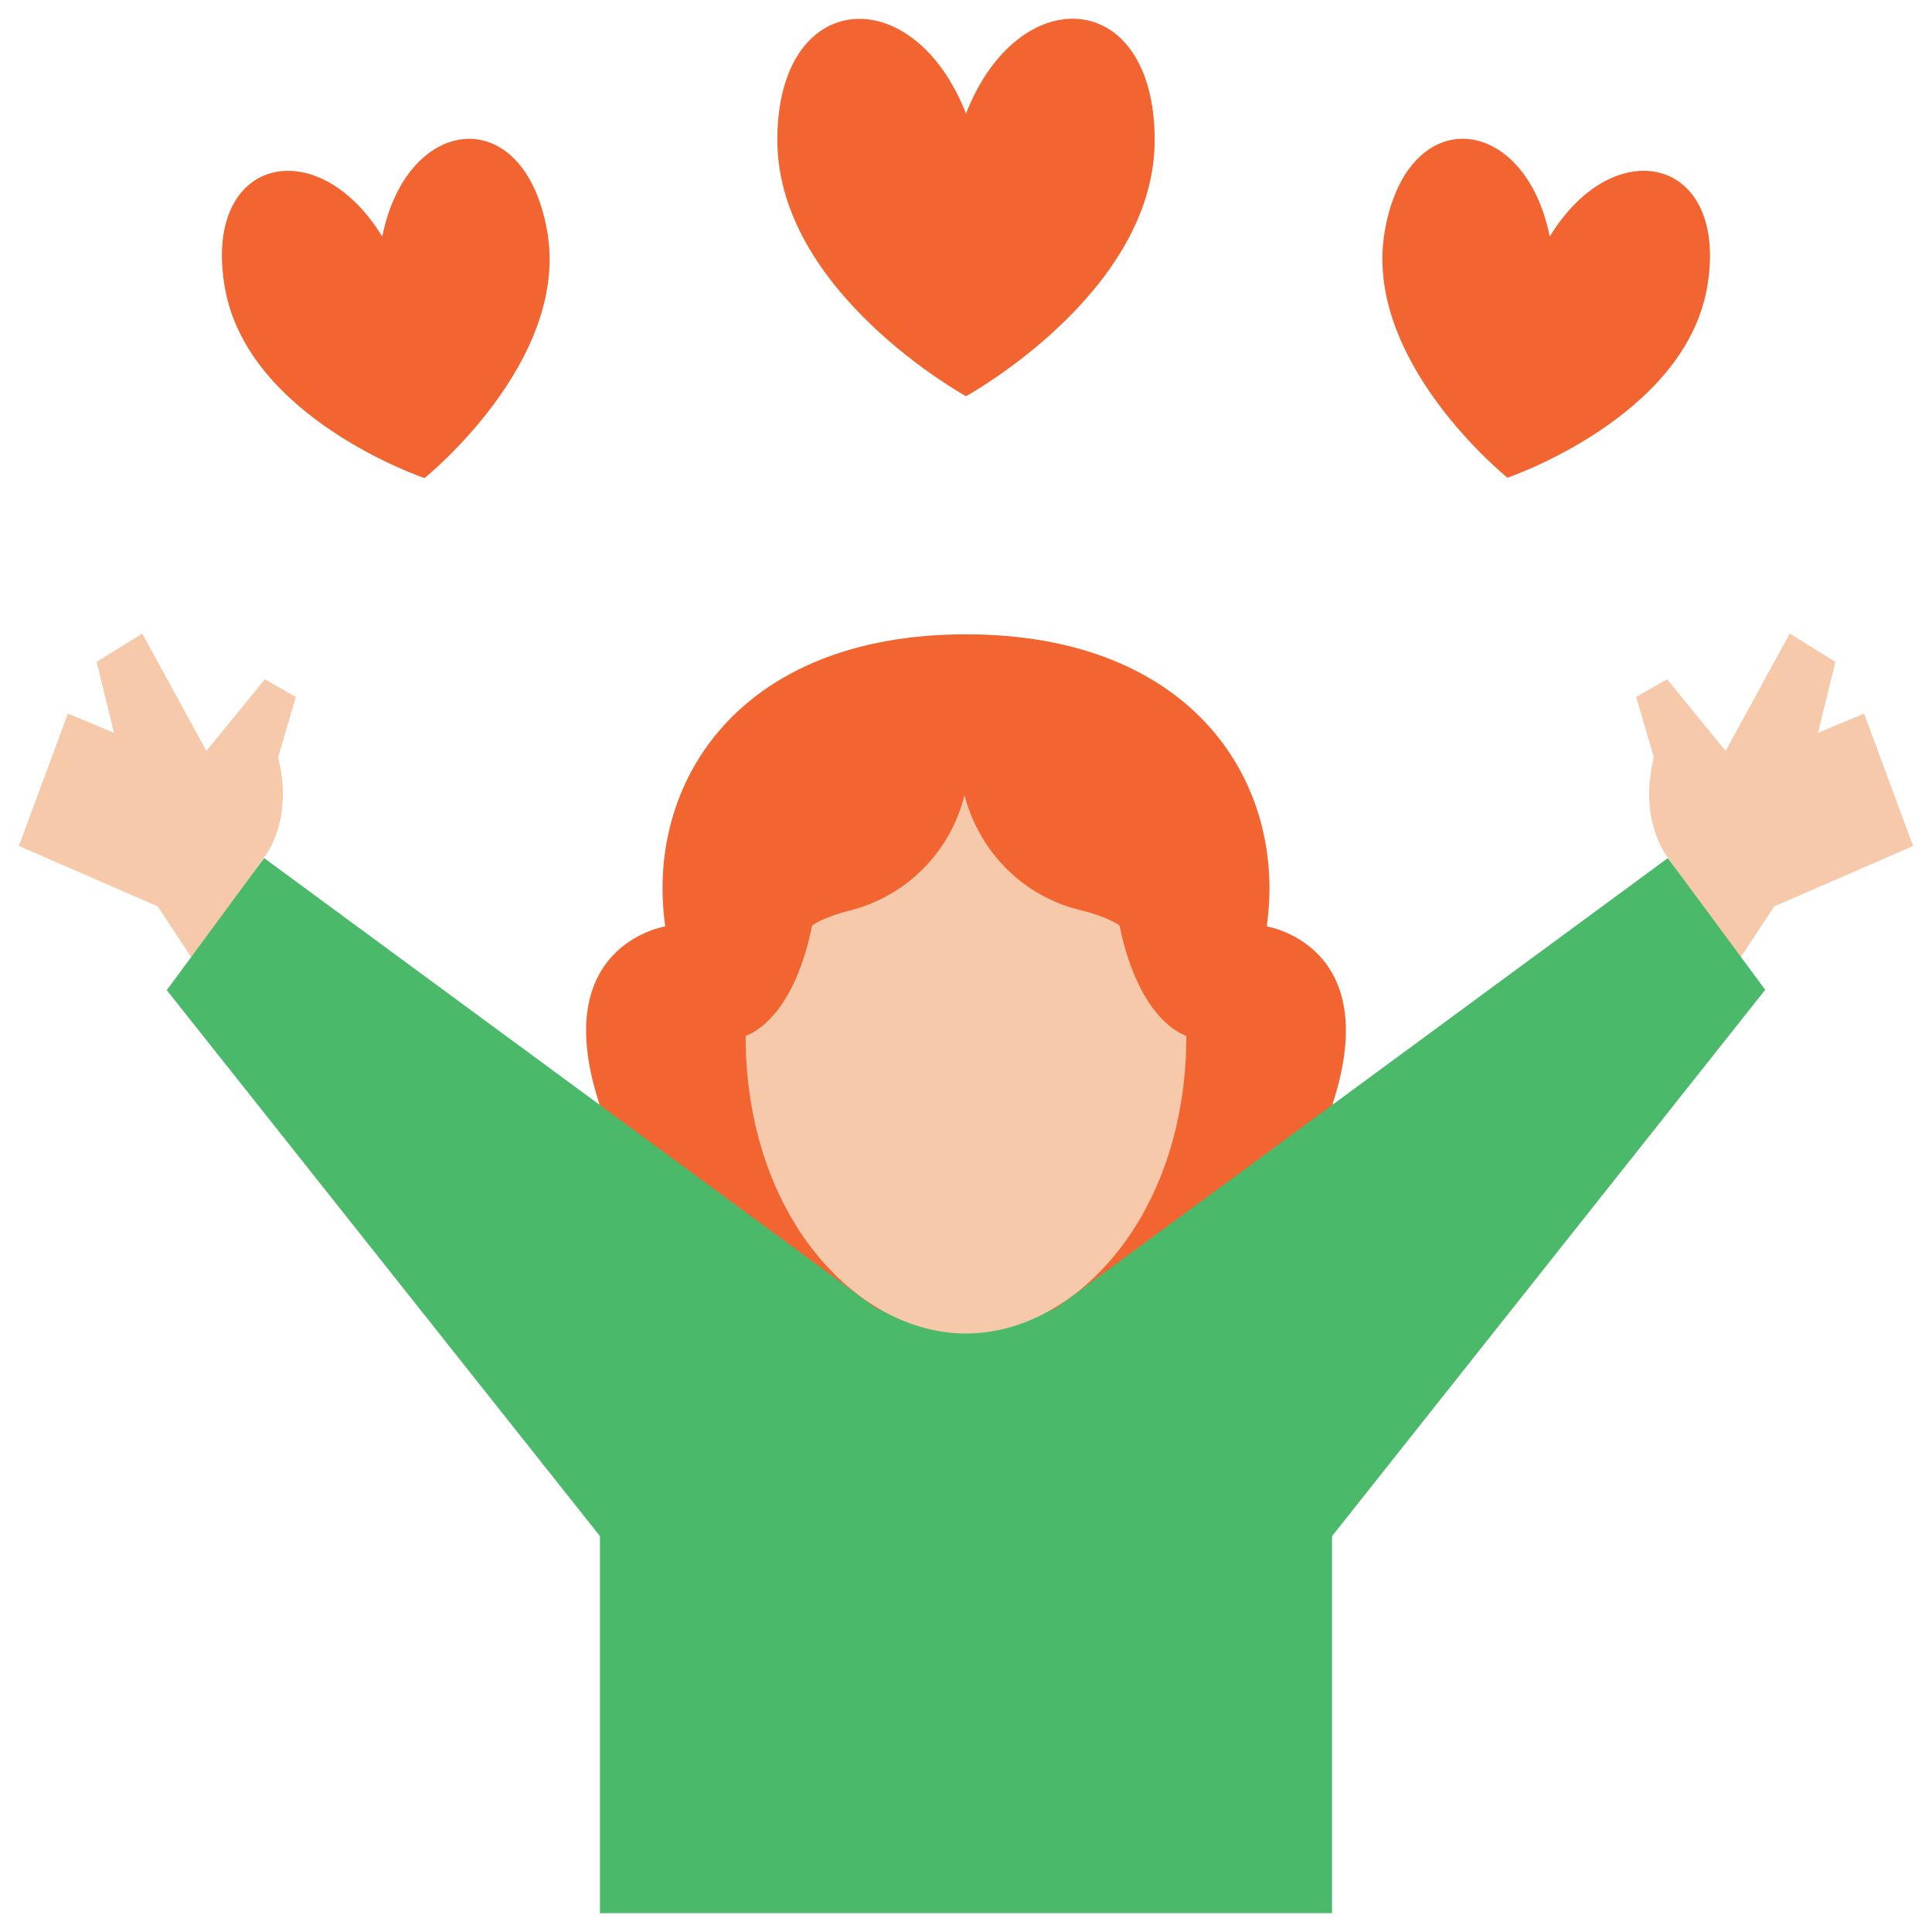 <svg xmlns="http://www.w3.org/2000/svg" fill="none" viewBox="0 0 512 512" height="512" width="512">
<path fill="#F26531" d="M353.2 292.402C366.9 250.402 335.7 245.502 335.7 245.502C341.1 207.602 316.3 168.102 256 168.102C195.7 168.102 170.9 207.602 176.3 245.502C176.3 245.502 145.1 250.402 158.8 292.402C158.8 292.402 154.4 353.402 256 353.402C357.6 353.402 353.2 292.402 353.2 292.402Z"></path>
<path fill="#F6C9AA" d="M70 227.202C70 227.202 78 217.602 73.7 200.702L78.4 184.702L70.2 180.002L54.7 199.002L37.7 167.902L25.6 175.402L30.2 194.202L18 189.102L5 224.202L41.8 240.202L51.1 254.302M442 227.202C442 227.202 434 217.602 438.3 200.702L433.6 184.702L441.8 180.002L457.3 199.002L474.3 167.902L486.4 175.402L481.8 194.202L494 189.102L507 224.202L470.2 240.202L460.9 254.302"></path>
<path fill="#4AB969" d="M279.399 347.002L441.999 227.402L467.799 262.302L352.999 407.102V507.002H158.999V407.102L44.199 262.402L69.999 227.402L232.599 347.002"></path>
<path fill="#F26531" d="M256.001 30.101C242.101 -5.5 206.001 -3.3 206.001 37.1C206.001 77.501 256.001 105 256.001 105C256.001 105 306.001 77.6 306.001 37.1C306.001 -3.4 269.901 -5.5 256.001 30.101ZM101.301 62.7C84.001 34.401 53.501 41.7 59.601 76.3C65.701 110.9 112.501 126.7 112.501 126.7C112.501 126.7 151.101 95.701 145.001 61.2C138.901 26.701 107.801 30.201 101.301 62.7ZM410.701 62.7C427.901 34.401 458.401 41.7 452.401 76.201C446.301 110.7 399.501 126.6 399.501 126.6C399.501 126.6 360.901 95.6 367.001 61.1C373.101 26.701 404.201 30.201 410.701 62.7Z"></path>
<path fill="#F6C9AA" d="M314.4 274.499C314.4 322.199 285 353.399 256 353.399C227 353.399 197.6 322.199 197.6 274.499C197.6 274.499 210 271.199 215.2 245.299C215.2 245.299 217.7 243.199 225.2 241.299C240.2 237.499 251.9 225.799 255.6 210.699L255.8 211.399C259.8 225.999 271.3 237.499 286 241.099C294.1 243.099 296.7 245.299 296.7 245.299C302 271.199 314.4 274.499 314.4 274.499Z"></path>
</svg>
